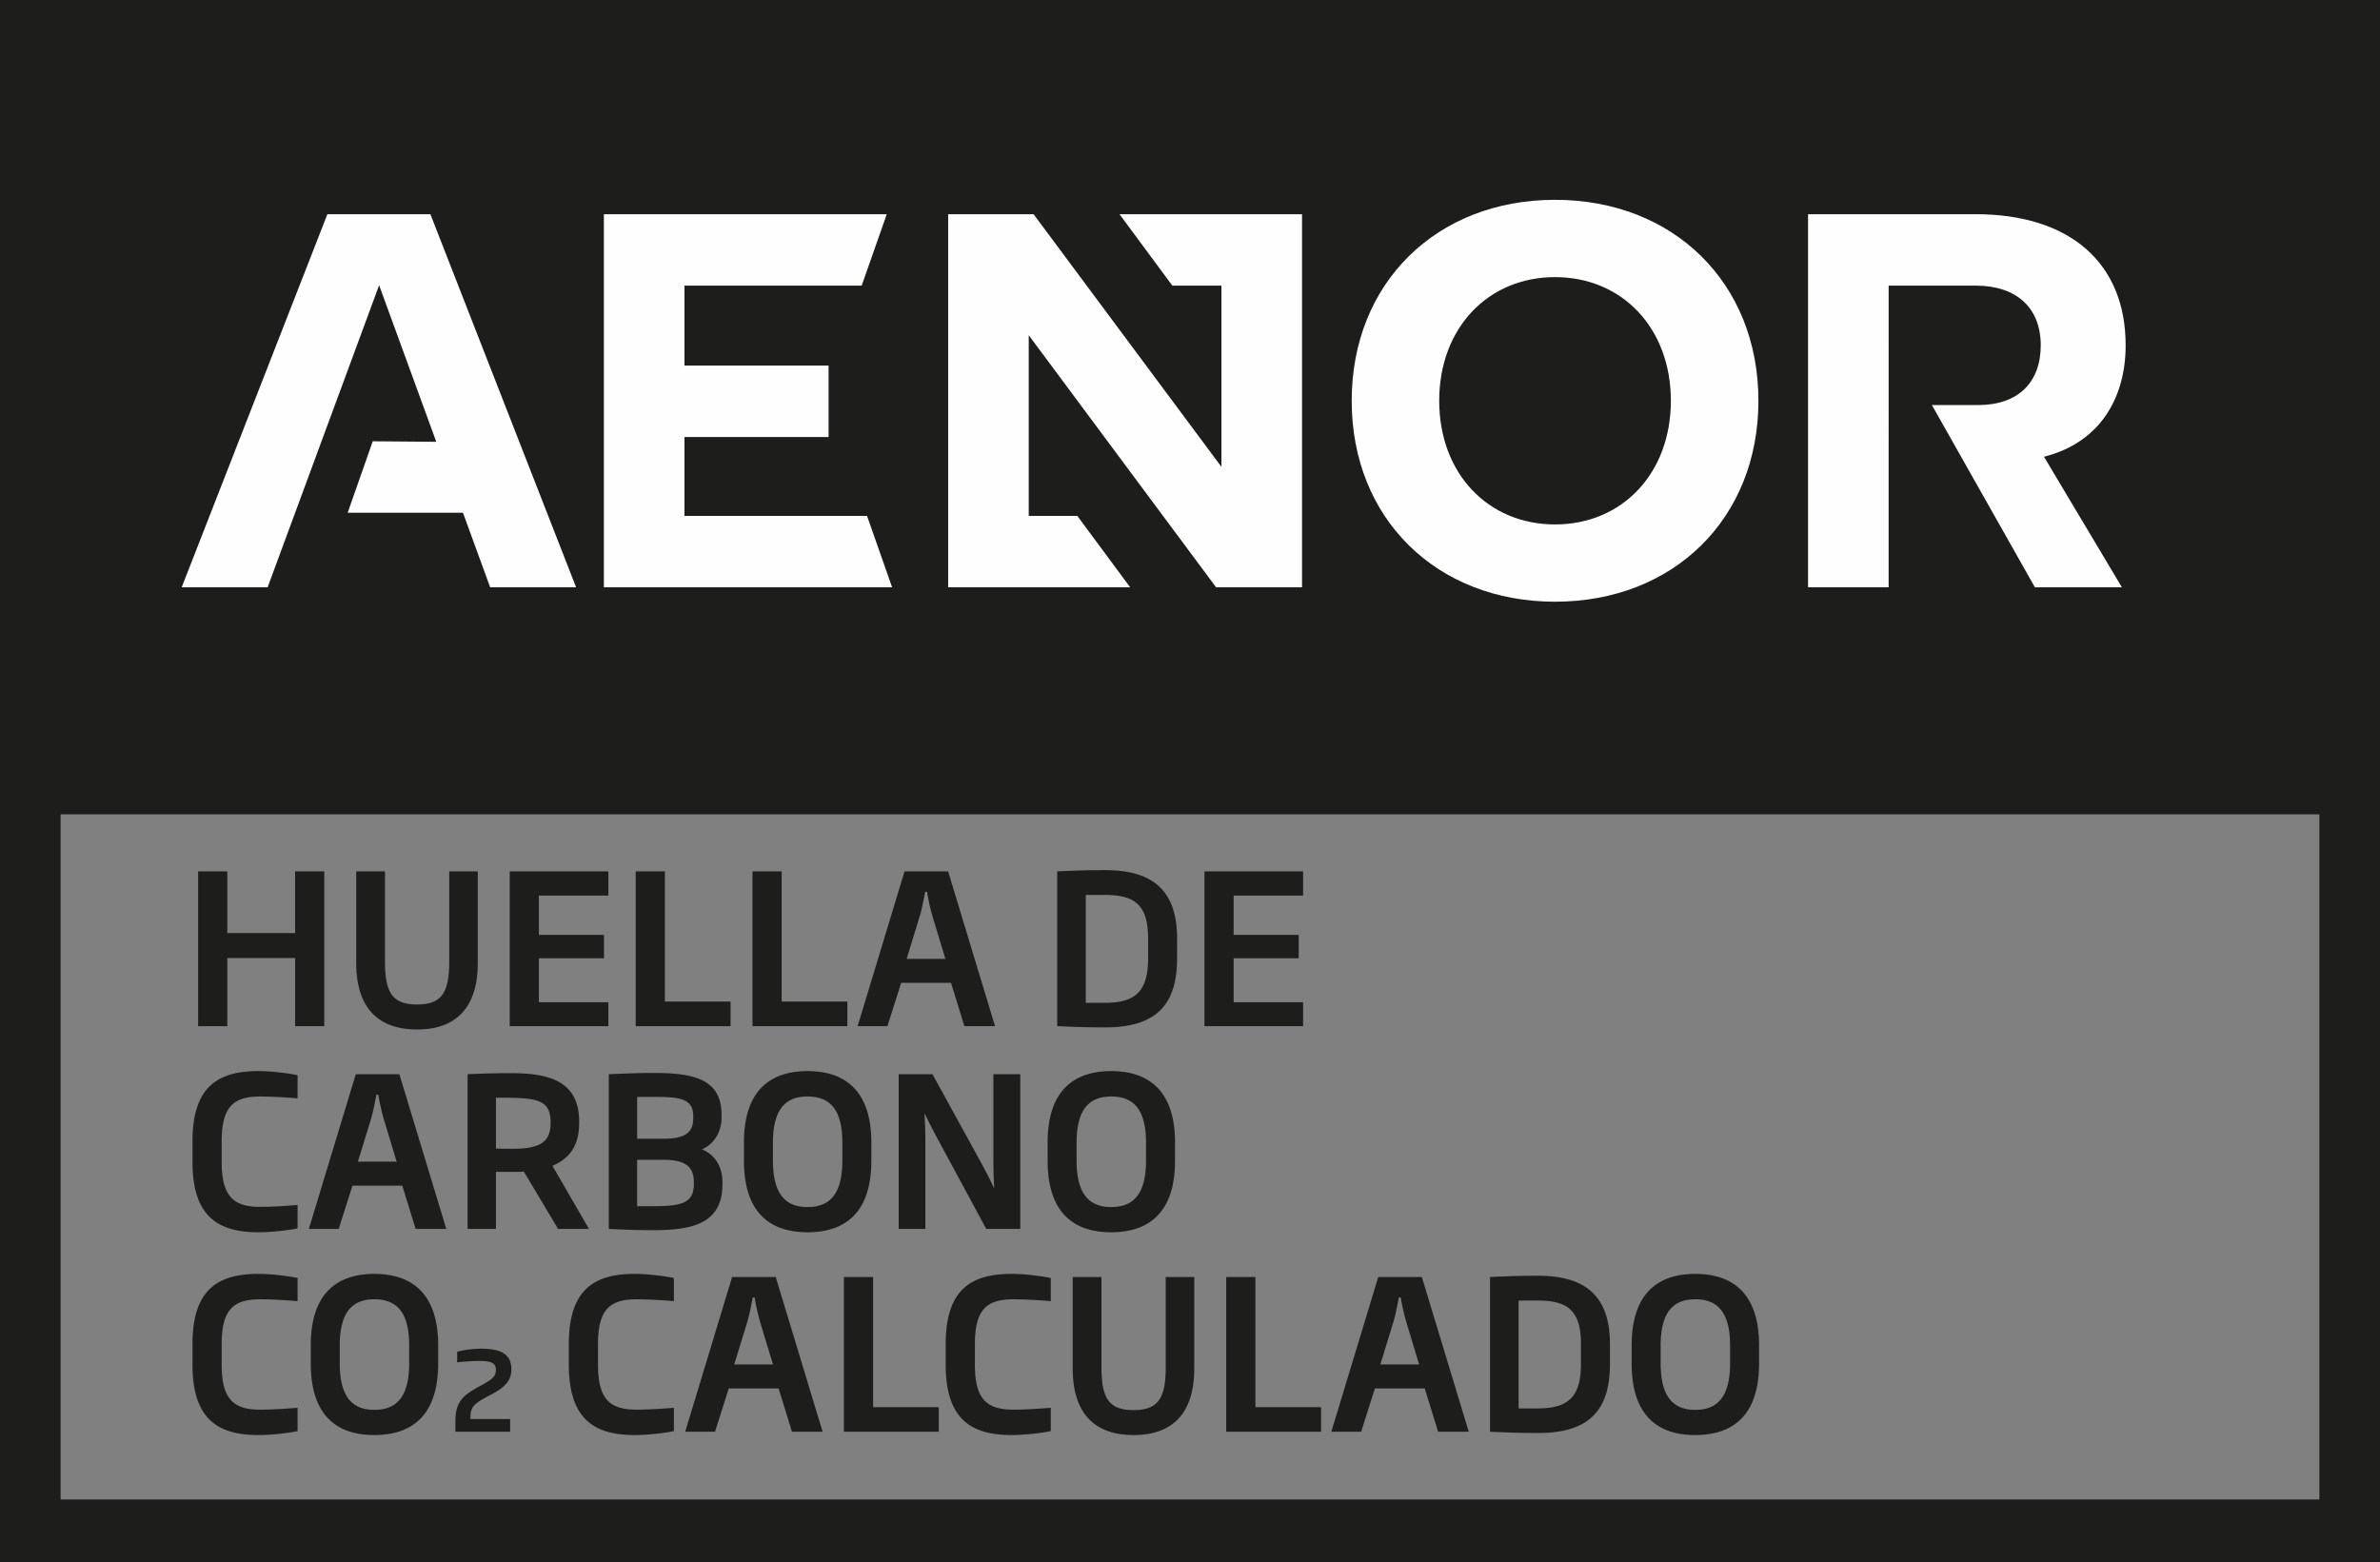 <svg width="131" height="86" viewBox="0 0 131 86" xmlns="http://www.w3.org/2000/svg">
    <rect x="0" y="0" width="131" height="86" fill="#808080" stroke="none"/>
    <g style="mix-blend-mode:multiply" fill="none" fill-rule="evenodd">
        <path d="M0 85h130V1H0z"/>
        <path d="M0 86h131V0H0v86zm3.335-3.453h124.328V44.83H3.335v37.716z" fill="#1D1D1B"/>
        <path d="M64.528 15.724h2.702V25.7L56.89 11.792h-4.701v20.54h10.018L59.298 28.4h-2.674v-9.946l10.313 13.878h4.73v-20.54H61.62l2.908 3.932zM117 19.01c0-4.547-3.085-7.218-8.256-7.218h-9.225v20.54h4.436V15.724h4.789c2.263 0 3.583 1.233 3.583 3.286 0 2.055-1.262 3.288-3.437 3.288h-2.555l5.67 10.034h4.789l-4.29-7.189c3.144-.792 4.496-3.315 4.496-6.133zm-31.408 9.86c-3.7 0-6.375-2.817-6.375-6.808 0-3.99 2.674-6.806 6.375-6.806 3.703 0 6.376 2.816 6.376 6.806 0 3.991-2.673 6.808-6.376 6.808zm0-17.87C79.07 11 74.4 15.577 74.4 22.062c0 6.485 4.67 11.062 11.193 11.062s11.194-4.577 11.194-11.062c0-6.485-4.67-11.062-11.194-11.062zm-67.572.792L10 32.332h4.73l6.138-16.63 3.146 8.62-3.497-.03-1.38 3.933h6.346l1.498 4.107h4.73l-8.021-20.54h-5.67zM37.675 28.4v-4.342h7.932v-3.932h-7.932v-4.402h9.754l1.38-3.932h-15.57v20.54h15.865L47.723 28.4H37.675z" fill="#FEFEFE"/>
        <path fill="#1D1D1B" d="M16.243 56.489V52.74h-3.731v3.749h-1.606v-8.517h1.606v3.393h3.73v-3.393h1.607v8.517zM22.959 56.672c-2.17 0-3.352-1.215-3.352-3.668v-5.032h1.583v4.951c0 1.721.402 2.374 1.769 2.374 1.354 0 1.768-.653 1.768-2.374v-4.951h1.571v5.032c0 2.453-1.181 3.668-3.34 3.668M28.056 56.489v-8.517h5.43v1.33h-3.824v2.166h3.582v1.284h-3.582v2.42h3.824v1.317zM34.99 56.489v-8.517h1.606v7.164h3.616v1.353zM41.418 56.489v-8.517h1.606v7.164h3.616v1.353zM51.325 50.436a12.163 12.163 0 0 1-.299-1.34h-.103c-.09.457-.172.916-.298 1.34l-.722 2.351h2.134l-.712-2.35zm1.756 6.053-.735-2.384h-2.742l-.758 2.384h-1.641l2.582-8.517h2.4l2.582 8.517h-1.688zM63.195 51.674c0-1.857-.734-2.407-2.375-2.407h-1.057v5.938h1.057c1.64 0 2.375-.596 2.375-2.454v-1.077zm-2.342 4.884c-1.044 0-1.629-.023-2.663-.068V47.97c1.034-.046 1.54-.068 2.663-.068 2.766 0 3.937 1.283 3.937 3.771v1.077c0 2.512-1.101 3.807-3.937 3.807zM66.295 56.489v-8.517h5.43v1.33h-3.823v2.166h3.582v1.284h-3.582v2.42h3.823v1.317zM14.233 67.836c-2.191 0-3.638-.825-3.638-3.875v-1.134c0-3.05 1.447-3.864 3.638-3.864.747 0 1.757.138 2.147.23v1.272a26.778 26.778 0 0 0-2.043-.103c-1.435 0-2.136.505-2.136 2.465v1.134c0 1.96.7 2.477 2.136 2.477.665 0 1.481-.058 2.043-.103v1.283c-.39.092-1.4.218-2.147.218M21.121 61.6a12.163 12.163 0 0 1-.299-1.34h-.103c-.09.457-.173.916-.298 1.34l-.723 2.35h2.135l-.712-2.35zm1.756 6.053-.735-2.384H19.4l-.758 2.384H17l2.583-8.517h2.4l2.582 8.517h-1.688zM30.305 61.76c0-1.318-.917-1.33-3.007-1.33v2.798c.299.012.585.012.884.012 1.47 0 2.123-.31 2.123-1.41v-.07zm.413 5.893L28.836 64.5c-.23.012-.483.012-.745.012h-.793v3.14h-1.56v-8.517a50.964 50.964 0 0 1 2.386-.057c2.055 0 3.754.412 3.754 2.66v.08c0 1.295-.563 1.97-1.47 2.361l2.01 3.474h-1.7zM38.192 65.062c-.012-.745-.356-1.215-1.665-1.215h-1.458v2.556h.437c1.744 0 2.686-.01 2.686-1.215v-.126zm-.035-3.623c0-.974-.769-1.054-2.135-1.054h-.953v2.304h1.447c1.32 0 1.641-.435 1.641-1.147v-.103zm-2.18 6.283c-.976 0-1.39-.023-2.468-.07v-8.517c1.125-.045 1.537-.068 2.513-.068 2.284 0 3.696.4 3.696 2.315v.103c0 .734-.322 1.445-1.079 1.788.804.334 1.126 1.067 1.126 1.8v.115c0 2.133-1.585 2.534-3.789 2.534zM46.365 62.907c0-1.903-.746-2.545-1.917-2.545-1.158 0-1.905.642-1.905 2.545v.986c0 1.914.757 2.556 1.905 2.556 1.16 0 1.917-.642 1.917-2.556v-.986zm-1.917 4.929c-2.168 0-3.5-1.18-3.5-3.943v-.997c0-2.752 1.344-3.932 3.5-3.932 2.159 0 3.513 1.18 3.513 3.932v.997c0 2.762-1.342 3.943-3.513 3.943zM54.287 67.653l-2.732-5.056c-.206-.39-.447-.848-.643-1.273h-.023c.023.482.046 1.01.046 1.526v4.803h-1.47v-8.517h1.86l2.72 4.951c.207.39.47.883.654 1.295h.024c-.034-.504-.045-1.1-.045-1.616v-4.63h1.48v8.517h-1.871zM63.08 62.907c0-1.903-.746-2.545-1.917-2.545-1.158 0-1.905.642-1.905 2.545v.986c0 1.914.757 2.556 1.905 2.556 1.16 0 1.917-.642 1.917-2.556v-.986zm-1.917 4.929c-2.169 0-3.5-1.18-3.5-3.943v-.997c0-2.752 1.343-3.932 3.5-3.932 2.158 0 3.513 1.18 3.513 3.932v.997c0 2.762-1.343 3.943-3.513 3.943zM14.233 79c-2.191 0-3.638-.826-3.638-3.875v-1.134c0-3.05 1.447-3.864 3.638-3.864.747 0 1.757.138 2.147.23v1.272a26.778 26.778 0 0 0-2.043-.103c-1.435 0-2.136.505-2.136 2.465v1.134c0 1.96.7 2.477 2.136 2.477.665 0 1.481-.058 2.043-.103v1.283c-.39.092-1.4.218-2.147.218M22.522 74.07c0-1.902-.746-2.544-1.917-2.544-1.159 0-1.905.642-1.905 2.544v.987c0 1.914.757 2.556 1.905 2.556 1.16 0 1.917-.642 1.917-2.556v-.987zM20.605 79c-2.169 0-3.5-1.18-3.5-3.943v-.997c0-2.752 1.343-3.932 3.5-3.932 2.158 0 3.513 1.18 3.513 3.932v.997c0 2.762-1.343 3.942-3.513 3.942zM25.066 78.817v-.56c0-1.057.369-1.43 1.365-1.961.725-.387.863-.555.863-.887 0-.368-.236-.488-.91-.488-.4 0-.92.036-1.221.079v-.586c.32-.091.85-.169 1.329-.169 1.134 0 1.654.344 1.654 1.128 0 .591-.284.977-1.202 1.447-.9.465-1.05.645-1.05 1.23v.067h2.185v.7h-3.013zM34.947 79c-2.191 0-3.638-.826-3.638-3.875v-1.134c0-3.05 1.447-3.864 3.638-3.864.746 0 1.756.138 2.146.23v1.272a26.778 26.778 0 0 0-2.043-.103c-1.434 0-2.135.505-2.135 2.465v1.134c0 1.96.7 2.477 2.135 2.477.666 0 1.482-.058 2.043-.103v1.283c-.39.092-1.4.218-2.146.218M41.835 72.764a12.163 12.163 0 0 1-.299-1.34h-.103c-.091.457-.173.916-.299 1.34l-.722 2.35h2.134l-.711-2.35zm1.756 6.053-.735-2.384h-2.743l-.758 2.384h-1.64l2.582-8.518h2.4l2.582 8.518h-1.688zM46.45 78.817v-8.518h1.607v7.165h3.615v1.353zM55.691 79c-2.192 0-3.638-.826-3.638-3.875v-1.134c0-3.05 1.446-3.864 3.638-3.864.746 0 1.756.138 2.146.23v1.272a26.778 26.778 0 0 0-2.043-.103c-1.435 0-2.134.505-2.134 2.465v1.134c0 1.96.7 2.477 2.134 2.477.666 0 1.482-.058 2.043-.103v1.283c-.39.092-1.4.218-2.146.218M62.396 79c-2.17 0-3.352-1.215-3.352-3.669V70.3h1.583v4.952c0 1.72.402 2.374 1.769 2.374 1.354 0 1.768-.653 1.768-2.374V70.3h1.571v5.032c0 2.454-1.181 3.669-3.34 3.669M67.493 78.817v-8.518H69.1v7.165h3.615v1.353zM77.4 72.764a12.163 12.163 0 0 1-.3-1.34h-.102c-.091.457-.173.916-.3 1.34l-.721 2.35h2.134l-.711-2.35zm1.756 6.053-.736-2.384h-2.742l-.758 2.384h-1.641l2.583-8.518h2.399l2.583 8.518h-1.688zM87.02 74.002c0-1.857-.735-2.407-2.376-2.407h-1.057v5.938h1.057c1.641 0 2.375-.597 2.375-2.454v-1.077zm-2.343 4.884c-1.043 0-1.628-.023-2.663-.069V70.3c1.035-.046 1.54-.069 2.663-.069 2.767 0 3.938 1.284 3.938 3.772v1.077c0 2.511-1.102 3.807-3.938 3.807zM95.227 74.07c0-1.902-.746-2.544-1.917-2.544-1.158 0-1.905.642-1.905 2.544v.987c0 1.914.757 2.556 1.905 2.556 1.16 0 1.917-.642 1.917-2.556v-.987zM93.31 79c-2.169 0-3.5-1.18-3.5-3.943v-.997c0-2.752 1.344-3.932 3.5-3.932 2.158 0 3.513 1.18 3.513 3.932v.997c0 2.762-1.342 3.942-3.513 3.942z"/>
    </g>
</svg>
